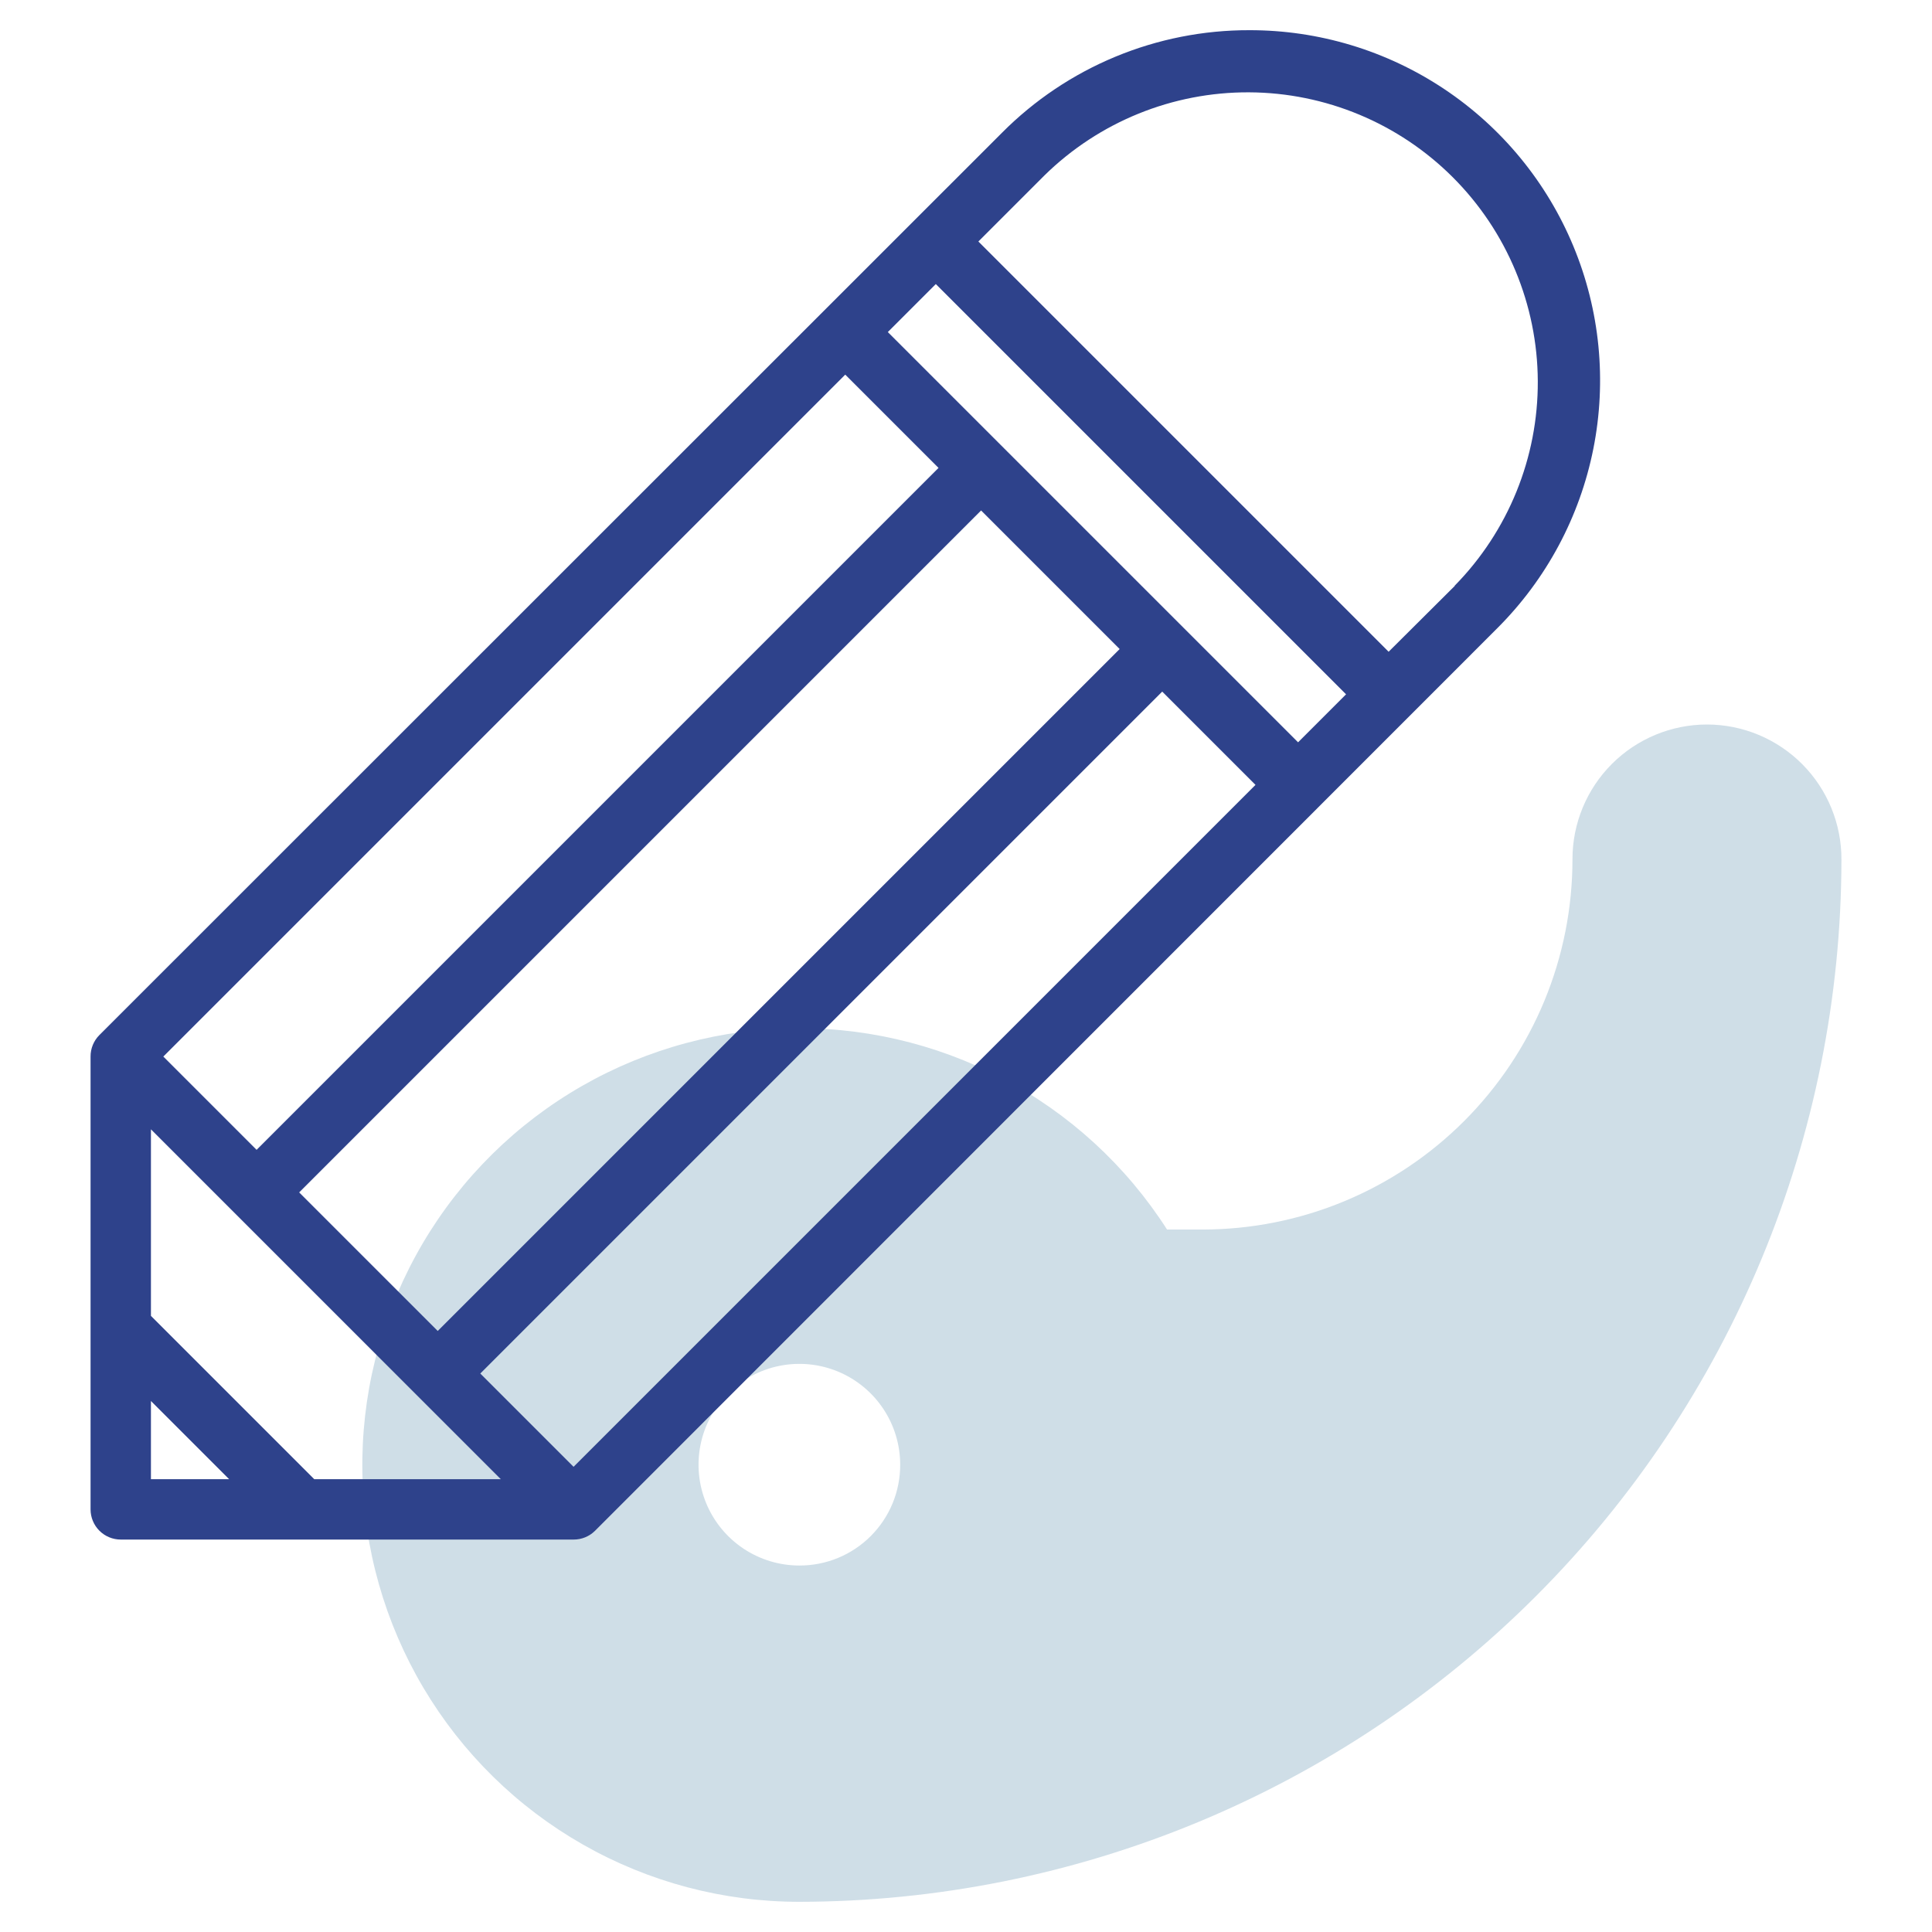 <svg width="512" height="512" viewBox="0 0 512 512" fill="none" xmlns="http://www.w3.org/2000/svg">
<path d="M452.4 192C442.937 192 433.862 195.759 427.17 202.45C420.479 209.142 416.72 218.217 416.72 227.68C416.73 240.56 414.204 253.316 409.285 265.22C404.365 277.123 397.15 287.941 388.05 297.056C378.949 306.171 368.143 313.405 356.247 318.344C344.352 323.282 331.6 325.829 318.72 325.84H309.28C298.446 308.912 283.391 295.095 265.597 285.751C247.802 276.407 227.882 271.857 207.795 272.549C187.709 273.24 168.148 279.149 151.039 289.695C133.929 300.241 119.86 315.06 110.216 332.693C100.572 350.327 95.685 370.167 96.036 390.263C96.387 410.358 101.964 430.016 112.219 447.302C122.473 464.587 137.051 478.905 154.519 488.847C171.986 498.788 191.741 504.011 211.84 504C285.056 503.915 355.249 474.793 407.021 423.021C458.793 371.249 487.915 301.056 488 227.84C488.021 223.148 487.116 218.497 485.338 214.155C483.559 209.813 480.941 205.864 477.634 202.535C474.328 199.206 470.397 196.562 466.067 194.754C461.736 192.946 457.092 192.01 452.4 192ZM211.84 414.88C206.555 414.88 201.389 413.313 196.995 410.377C192.601 407.441 189.176 403.268 187.154 398.385C185.132 393.503 184.602 388.13 185.633 382.947C186.664 377.764 189.209 373.003 192.946 369.266C196.683 365.529 201.444 362.984 206.627 361.953C211.81 360.922 217.183 361.452 222.065 363.474C226.948 365.496 231.121 368.921 234.057 373.315C236.993 377.709 238.56 382.875 238.56 388.16C238.57 391.672 237.887 395.151 236.548 398.398C235.208 401.644 233.241 404.594 230.757 407.077C228.274 409.561 225.324 411.529 222.078 412.868C218.831 414.207 215.352 414.891 211.84 414.88Z" fill="#CFDEE7"/>
<path d="M331.12 8C318.93 7.97 306.855 10.359 295.595 15.028C284.335 19.697 274.112 26.553 265.52 35.2L26.32 274.32C25.579 275.068 24.992 275.954 24.594 276.929C24.196 277.903 23.994 278.947 24 280V400C24 402.122 24.843 404.157 26.343 405.657C27.844 407.157 29.878 408 32 408H152C153.053 408.006 154.097 407.804 155.071 407.406C156.046 407.008 156.933 406.421 157.68 405.68L396.8 166.48C409.803 153.501 418.661 136.955 422.251 118.938C425.842 100.92 424.004 82.243 416.97 65.271C409.937 48.299 398.024 33.796 382.74 23.601C367.457 13.406 349.492 7.976 331.12 8ZM344 196.72L235.28 88L248 75.28L356.72 184L344 196.72ZM152 388.72L127.28 364L308 183.28L332.72 208L152 388.72ZM83.28 392L40 348.72V299.28L132.72 392H83.28ZM224 99.28L248.72 124L68 304.72L43.28 280L224 99.28ZM79.28 316L260 135.28L296.72 172L116 352.72L79.28 316ZM40 371.28L60.72 392H40V371.28ZM385.52 155.28L368 172.72L259.28 64L276.8 46.48C291.263 32.285 310.746 24.374 331.011 24.468C351.277 24.563 370.685 32.655 385.015 46.985C399.345 61.315 407.437 80.723 407.532 100.989C407.626 121.254 399.716 140.737 385.52 155.2V155.28Z" fill="#2E428B"/>
</svg>
